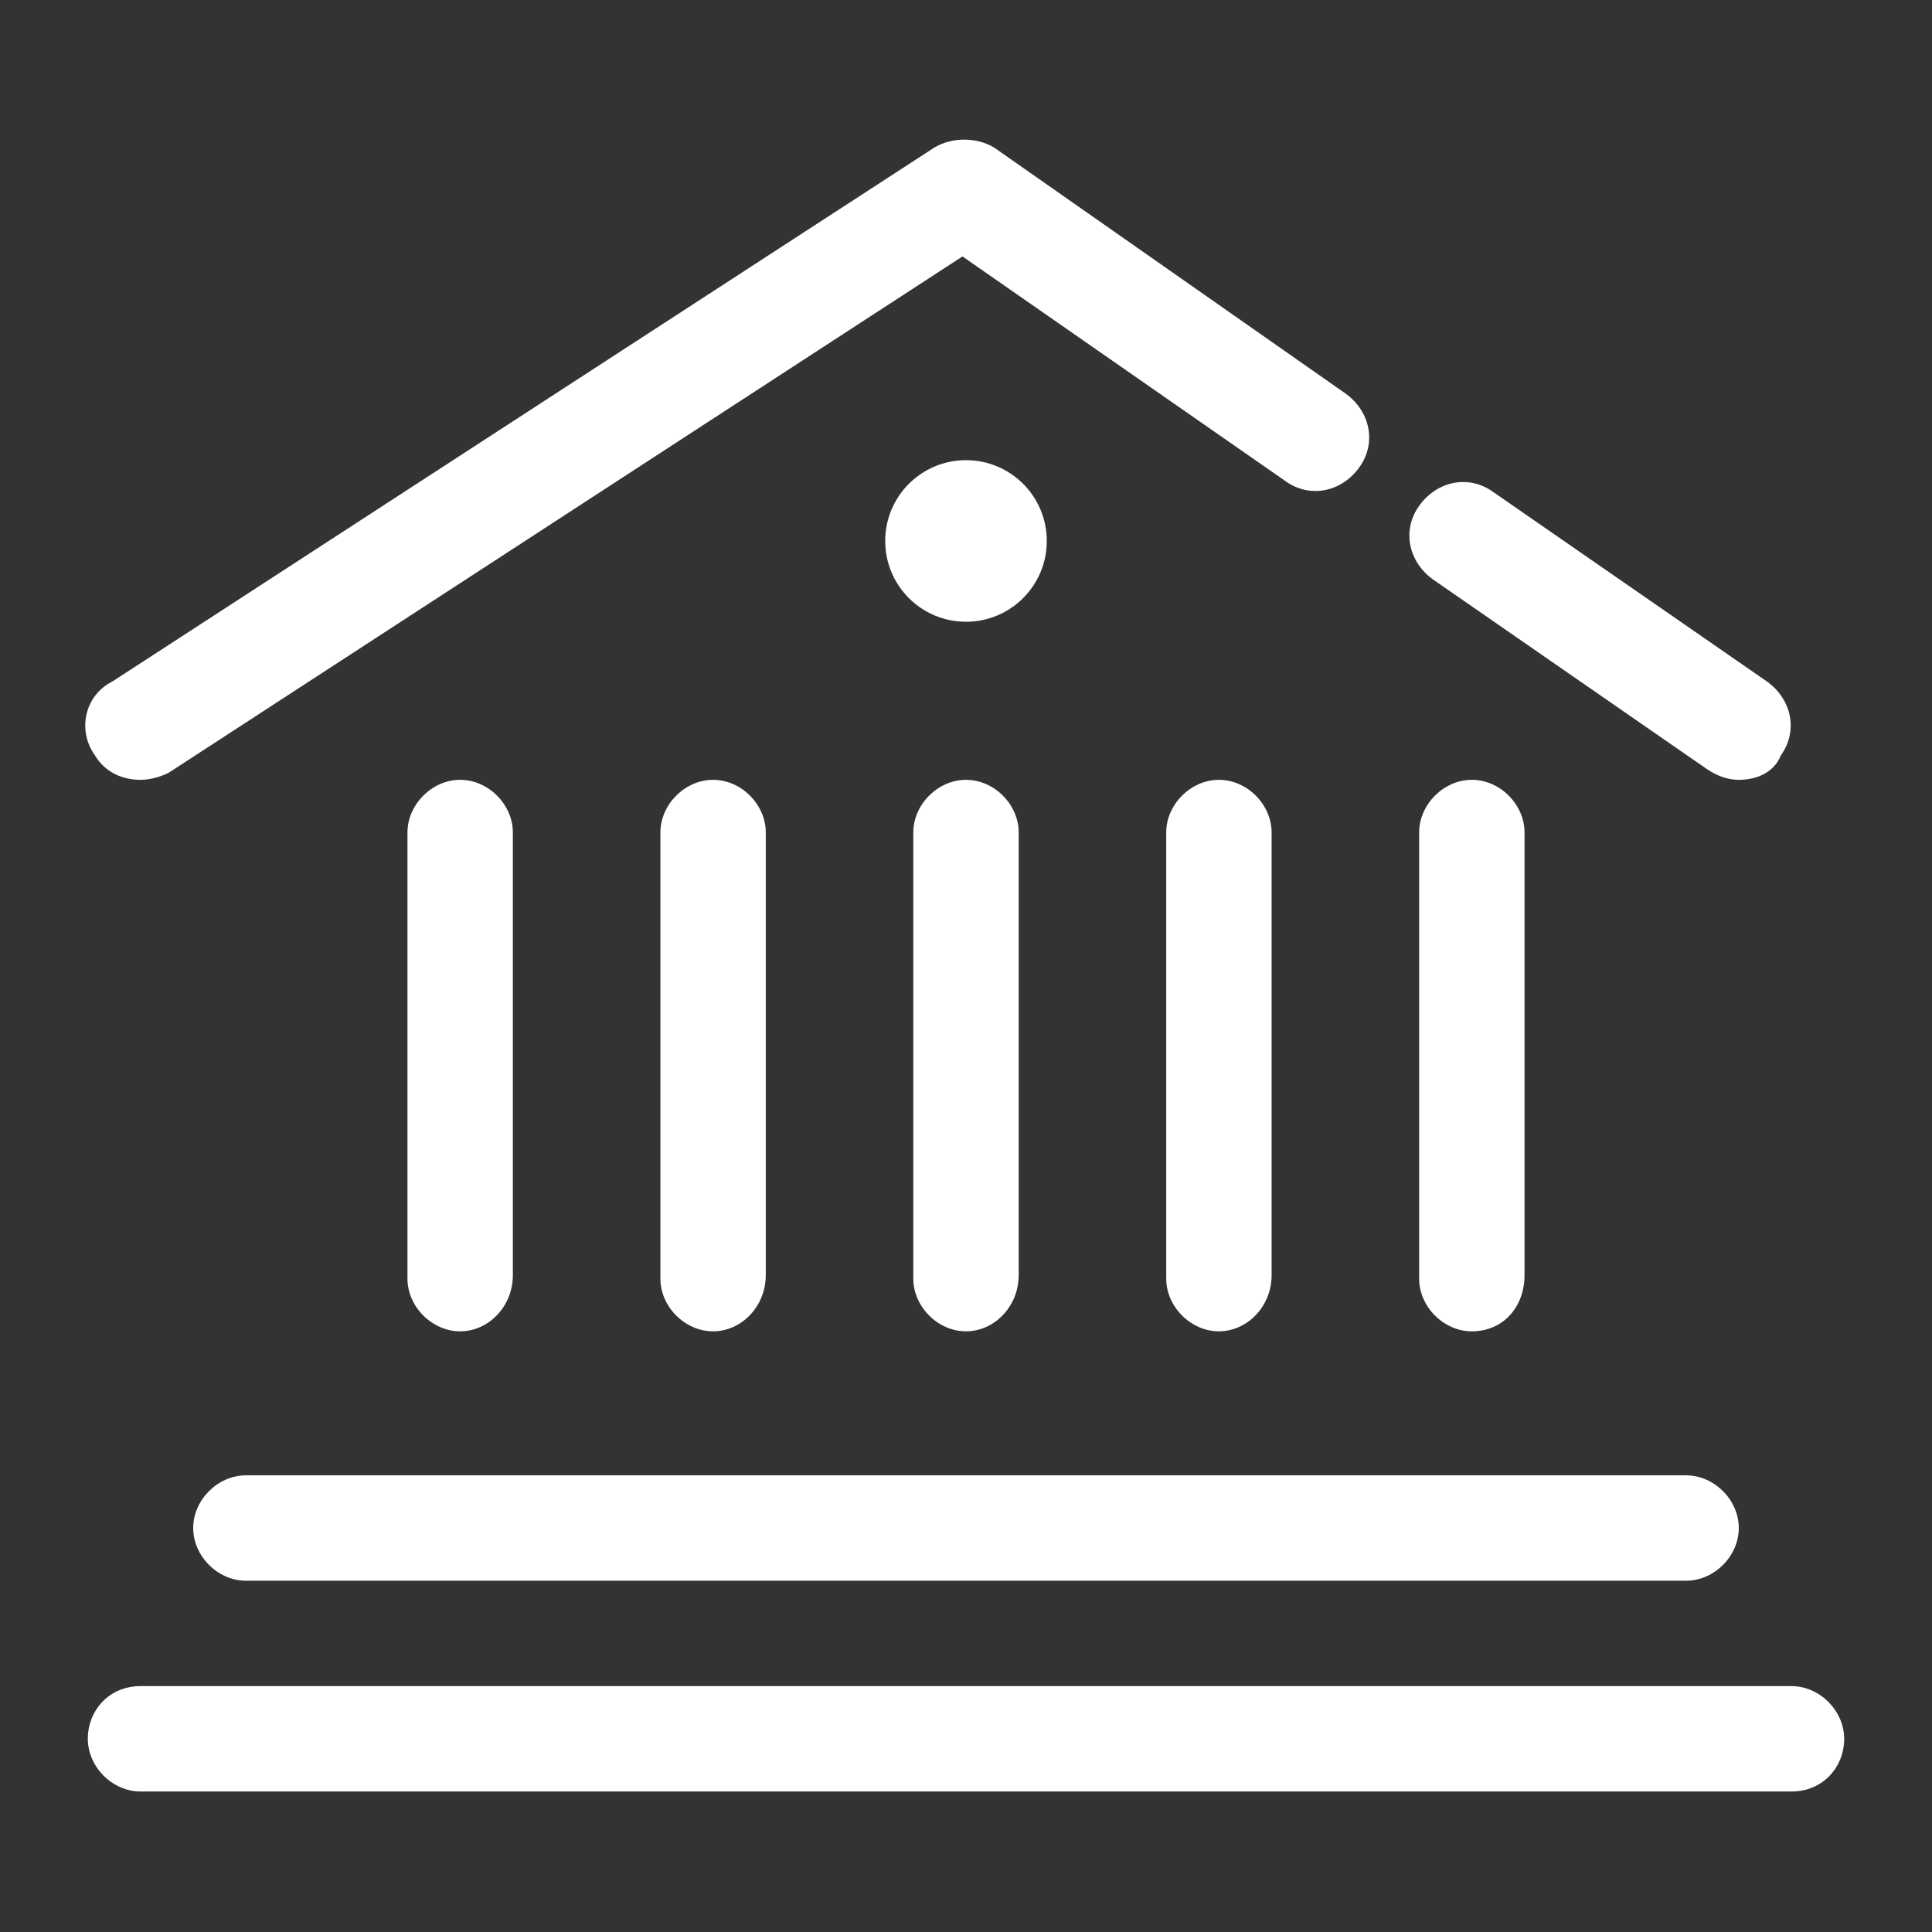 <?xml version="1.0" encoding="utf-8"?>
<!-- Generator: Adobe Illustrator 23.1.0, SVG Export Plug-In . SVG Version: 6.00 Build 0)  -->
<svg version="1.1" id="Layer_1" xmlns="http://www.w3.org/2000/svg" xmlns:xlink="http://www.w3.org/1999/xlink" x="0px" y="0px"
	 viewBox="0 0 55 55" style="enable-background:new 0 0 55 55;" xml:space="preserve">
<rect x="0" y="0" width="55" height="55" fill="#333333" stroke="none"/>
<style type="text/css">
	.st0{fill:#FFFFFF;}
</style>
<path class="st0" d="M13.1,37.9c-0.8,0-1.5-0.7-1.5-1.5V23.7c0-0.8,0.7-1.5,1.5-1.5s1.5,0.7,1.5,1.5v12.6
	C14.6,37.2,13.9,37.9,13.1,37.9z"/>
<path class="st0" d="M48,45H7c-0.8,0-1.5-0.7-1.5-1.5s0.7-1.5,1.5-1.5h41c0.8,0,1.5,0.7,1.5,1.5S48.8,45,48,45z"/>
<path class="st0" d="M49.5,22.2c-0.3,0-0.6-0.1-0.9-0.3l-7.8-5.4c-0.7-0.5-0.9-1.4-0.4-2.1c0.5-0.7,1.4-0.9,2.1-0.4l7.8,5.4
	c0.7,0.5,0.9,1.4,0.4,2.1C50.5,22,50,22.2,49.5,22.2z"/>
<path class="st0" d="M4,22.2c-0.5,0-1-0.2-1.3-0.7c-0.5-0.7-0.3-1.7,0.5-2.1L26.6,4.2c0.5-0.3,1.2-0.3,1.7,0l10,7
	c0.7,0.5,0.9,1.4,0.4,2.1c-0.5,0.7-1.4,0.9-2.1,0.4l-9.2-6.4L4.8,22C4.6,22.1,4.3,22.2,4,22.2z"/>
<circle class="st0" cx="27.5" cy="15.4" r="2.3"/>
<path class="st0" d="M20.3,37.9c-0.8,0-1.5-0.7-1.5-1.5V23.7c0-0.8,0.7-1.5,1.5-1.5s1.5,0.7,1.5,1.5v12.6
	C21.8,37.2,21.1,37.9,20.3,37.9z"/>
<path class="st0" d="M27.5,37.9c-0.8,0-1.5-0.7-1.5-1.5V23.7c0-0.8,0.7-1.5,1.5-1.5s1.5,0.7,1.5,1.5v12.6
	C29,37.2,28.3,37.9,27.5,37.9z"/>
<path class="st0" d="M34.7,37.9c-0.8,0-1.5-0.7-1.5-1.5V23.7c0-0.8,0.7-1.5,1.5-1.5s1.5,0.7,1.5,1.5v12.6
	C36.2,37.2,35.5,37.9,34.7,37.9z"/>
<path class="st0" d="M41.9,37.9c-0.8,0-1.5-0.7-1.5-1.5V23.7c0-0.8,0.7-1.5,1.5-1.5s1.5,0.7,1.5,1.5v12.6
	C43.4,37.2,42.8,37.9,41.9,37.9z"/>
<path class="st0" d="M51,51H4c-0.8,0-1.5-0.7-1.5-1.5S3.1,48,4,48h47c0.8,0,1.5,0.7,1.5,1.5S51.9,51,51,51z"/>
</svg>

